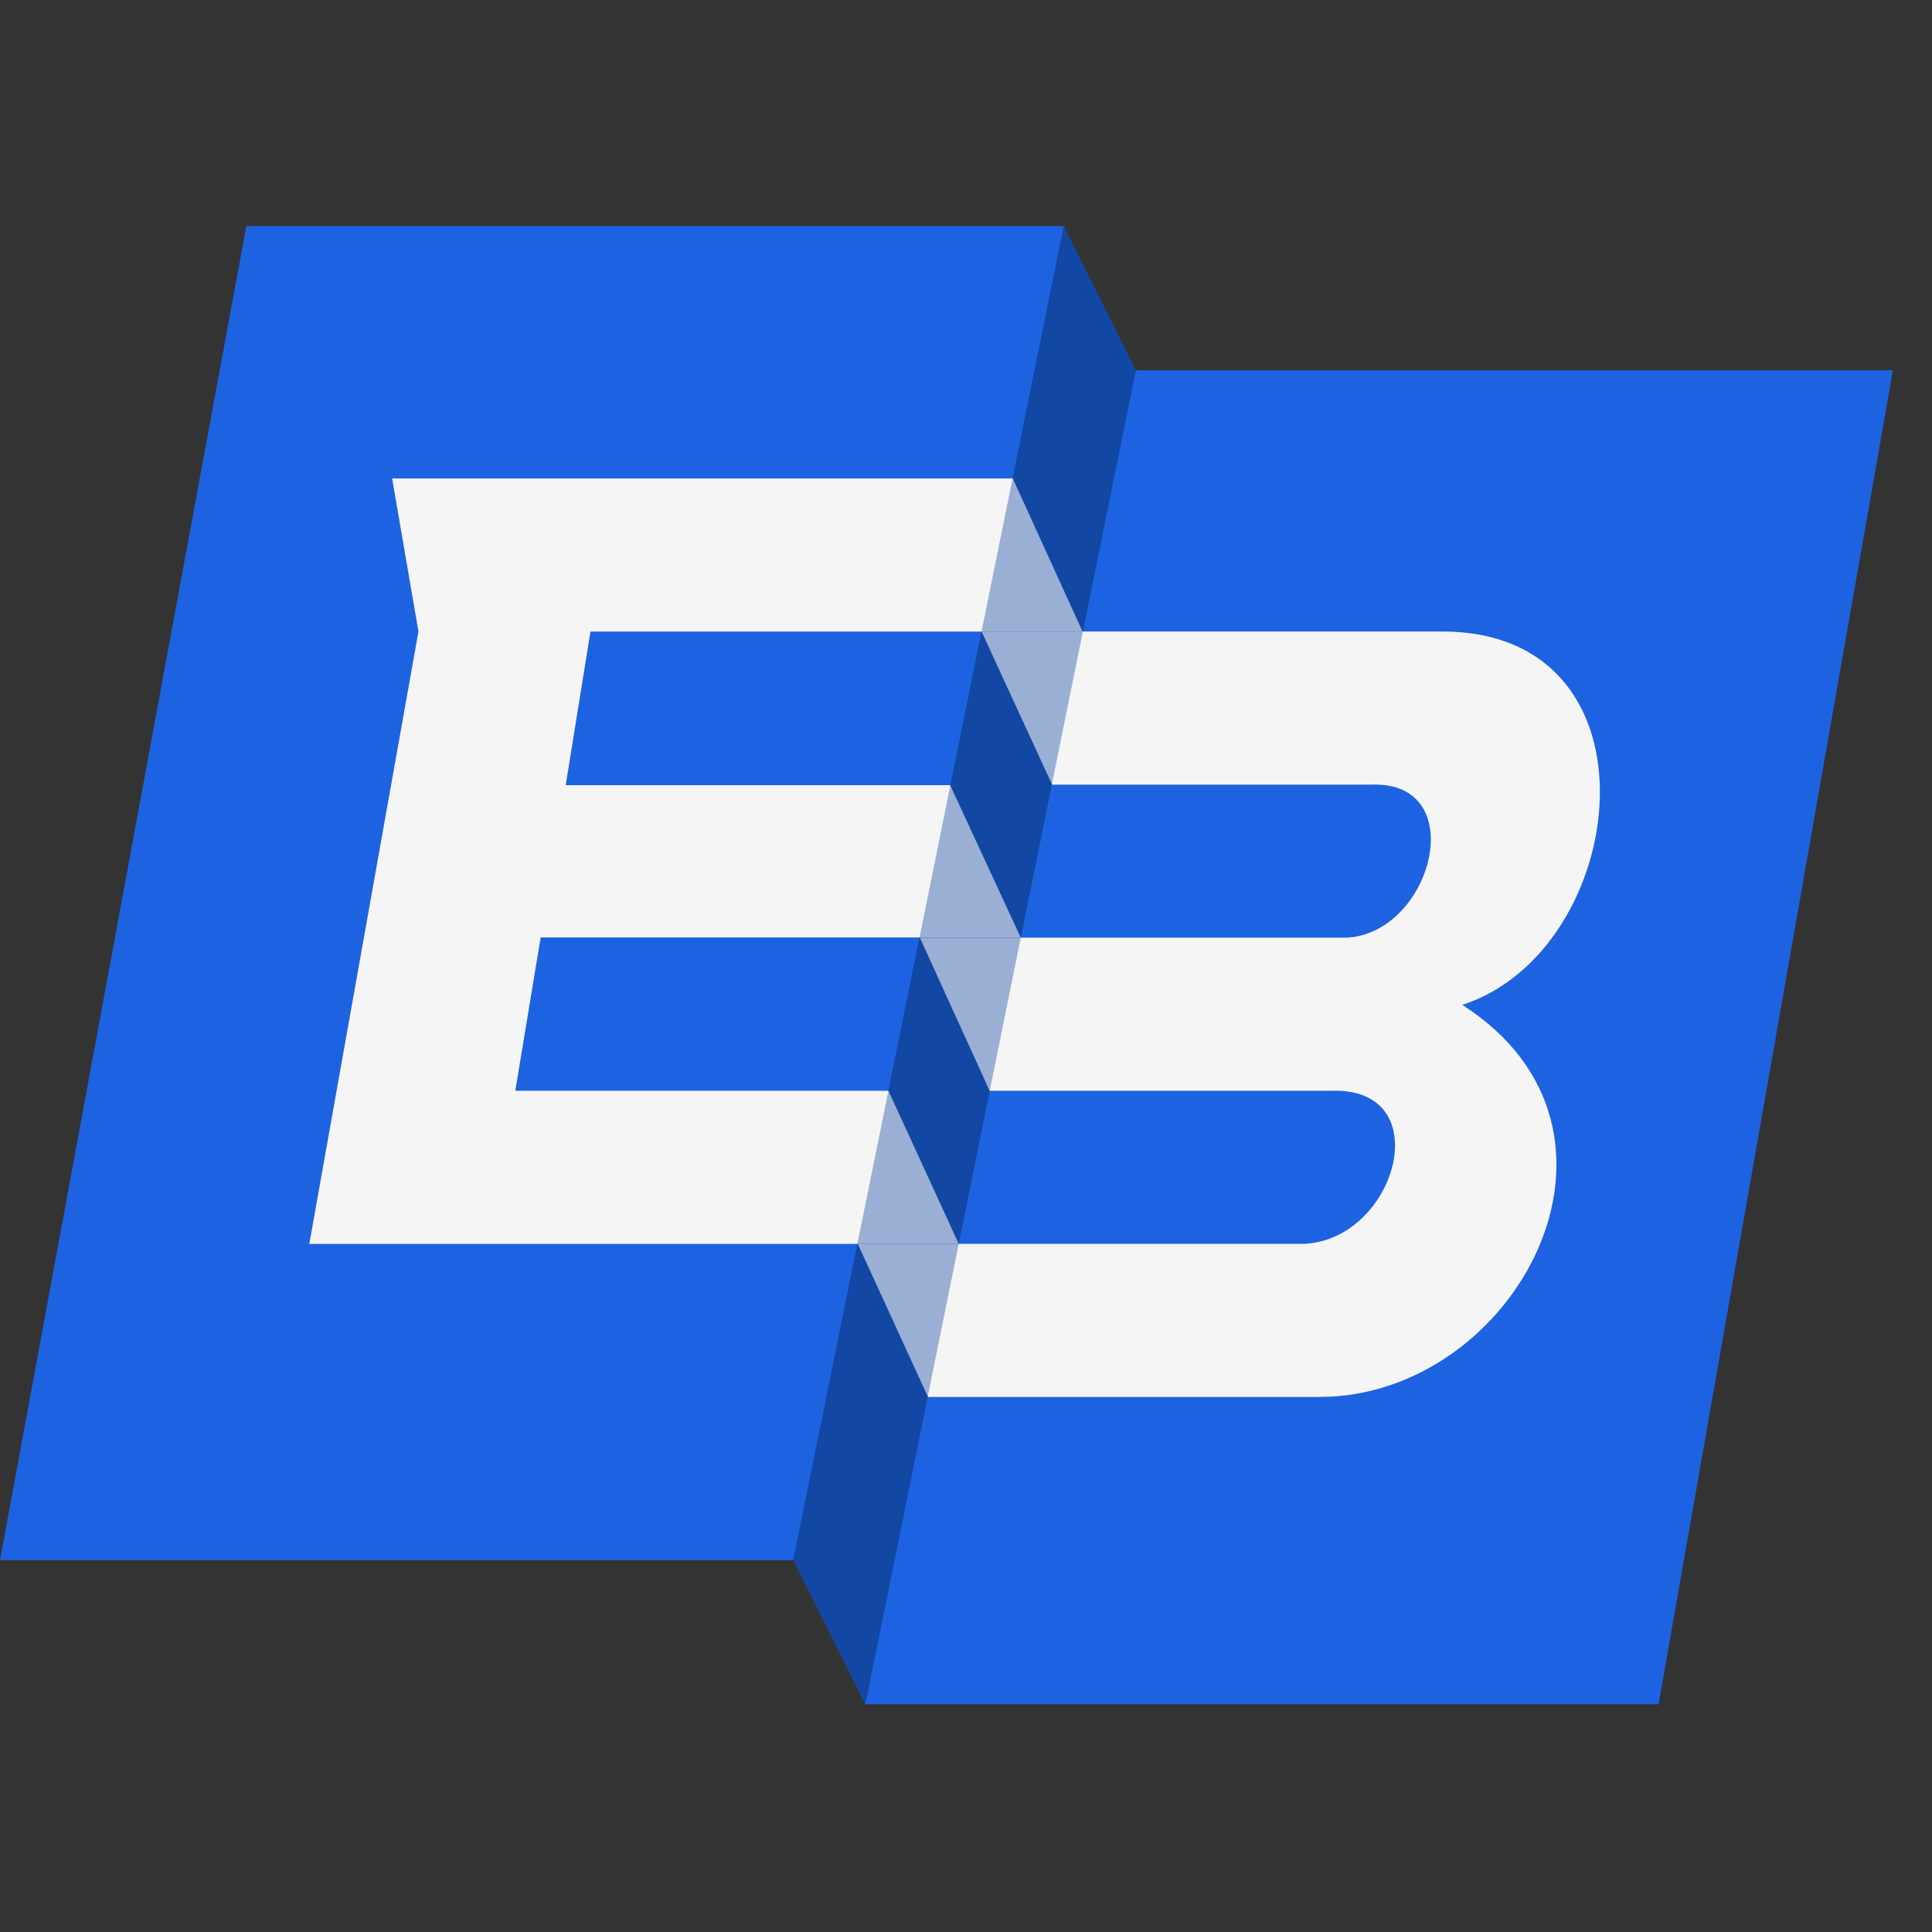 <svg xmlns="http://www.w3.org/2000/svg" width="32" height="32" fill="none"><rect width="100%" height="100%" fill="#333333" stroke="none"/><g clip-path="url(#a)"><path fill="#1D63E1" d="M4.08 3.744h13.556L13.838 25.84H0L4.08 3.744Z"/><path fill="#1D63E1" d="M17.02 6.133h14.333l-3.882 22.095h-13.14l-1.306-2.687.486-2.687.97-5.375L17.02 6.133Z"/><path fill="#1347A4" d="m17.619 3.744 1.194 2.389-4.48 22.095-1.194-2.388 4.48-22.096Z"/><path fill="#F5F5F5" d="m17.931 10.461-1.156-2.536H6.495l.436 2.535-1.808 10.143H15.88l-1.164-2.536H8.535l.42-2.54h7.95l-1.167-2.522H9.37l.41-2.544h8.151Z"/><path fill="#F5F5F5" d="m16.258 10.46 1.168 2.536h5.282c1.672-.07 1.019 2.475-.414 2.535h-7.058l1.155 2.536h5.642c1.808-.078 1.104 2.466-.433 2.535h-7.393l1.163 2.536h6.48c3.257 0 5.632-4.408 2.37-6.494 2.781-.901 3.404-6.184-.33-6.184h-7.632Z"/><path fill="#1347A4" fill-opacity=".4" d="m17.619 3.744 1.194 2.389-4.48 22.095-1.194-2.388 4.48-22.096Z"/></g><defs><clipPath id="a"><path fill="#fff" d="M0 3.744h32v24.484H0z"/></clipPath></defs></svg>
